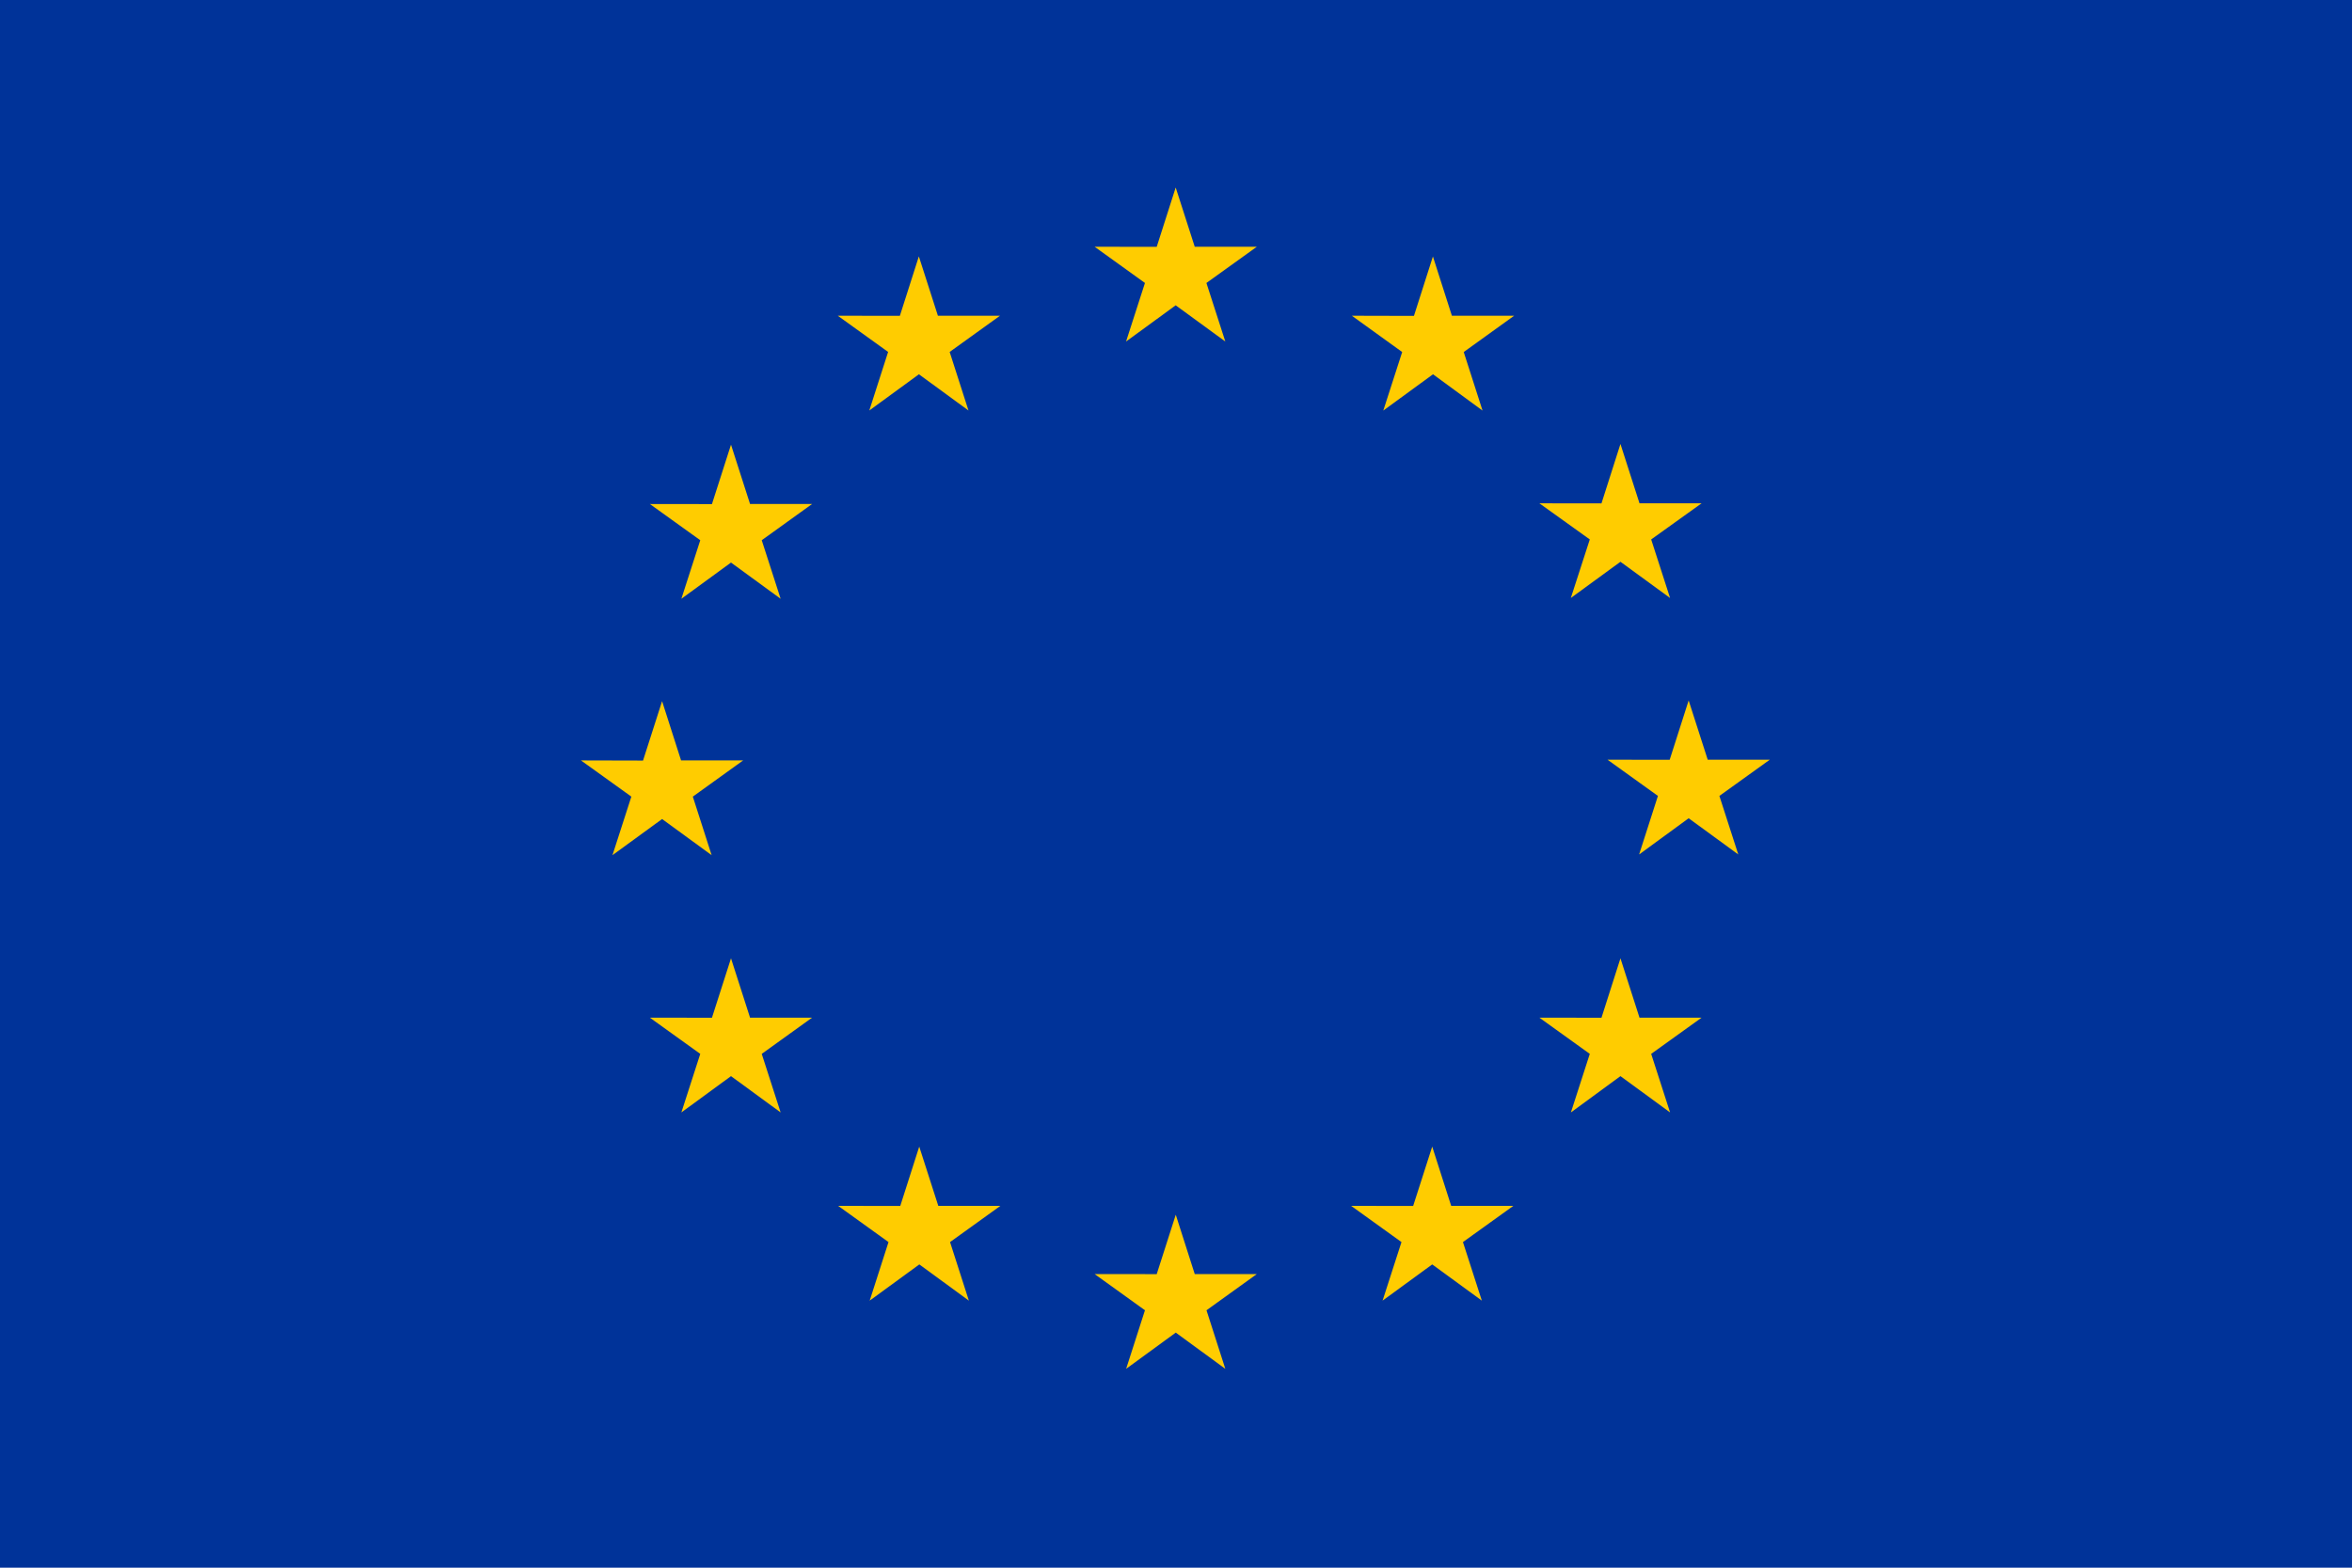 <?xml version="1.0" encoding="UTF-8"?> <svg xmlns="http://www.w3.org/2000/svg" id="Layer_1" data-name="Layer 1" width="300" height="200" viewBox="0 0 300 200"><defs><style> .cls-1 { fill: #fc0; } .cls-2 { fill: #039; } </style></defs><rect class="cls-2" width="300" height="200"></rect><polyline class="cls-1" points="143.63 43.57 149.96 38.95 156.29 43.57 153.88 36.1 160.31 31.48 152.39 31.48 149.96 23.92 147.54 31.49 139.62 31.48 146.04 36.1 143.63 43.57"></polyline><polyline class="cls-1" points="110.88 52.37 117.21 47.75 123.53 52.37 121.13 44.9 127.55 40.28 119.63 40.28 117.2 32.71 114.78 40.29 106.86 40.28 113.28 44.9 110.88 52.37"></polyline><polyline class="cls-1" points="93.24 56.73 90.81 64.31 82.89 64.3 89.32 68.92 86.91 76.39 93.24 71.77 99.57 76.39 97.16 68.92 103.58 64.3 95.67 64.3 93.24 56.73"></polyline><polyline class="cls-1" points="84.45 104.49 90.77 109.1 88.37 101.63 94.79 97.01 86.87 97.01 84.45 89.45 82.02 97.03 74.1 97.01 80.53 101.63 78.12 109.1 84.45 104.49"></polyline><polyline class="cls-1" points="95.67 129.83 93.24 122.26 90.81 129.84 82.89 129.83 89.32 134.45 86.91 141.92 93.24 137.29 99.57 141.92 97.16 134.45 103.58 129.83 95.67 129.83"></polyline><polyline class="cls-1" points="119.68 153.84 117.25 146.28 114.83 153.85 106.91 153.84 113.33 158.46 110.93 165.93 117.26 161.31 123.58 165.93 121.18 158.46 127.6 153.84 119.68 153.84"></polyline><polyline class="cls-1" points="152.39 162.54 149.97 154.97 147.54 162.55 139.62 162.54 146.04 167.16 143.64 174.63 149.97 170.01 156.29 174.63 153.89 167.16 160.31 162.54 152.39 162.54"></polyline><polyline class="cls-1" points="185.1 153.84 182.68 146.28 180.25 153.85 172.34 153.84 178.76 158.46 176.35 165.93 182.68 161.31 189.01 165.93 186.6 158.46 193.03 153.84 185.1 153.84"></polyline><polyline class="cls-1" points="209.12 129.83 206.69 122.26 204.27 129.84 196.35 129.83 202.78 134.45 200.37 141.92 206.69 137.29 213.02 141.92 210.61 134.45 217.04 129.83 209.12 129.83"></polyline><polyline class="cls-1" points="225.74 96.92 217.82 96.92 215.39 89.36 212.97 96.93 205.04 96.92 211.47 101.54 209.07 109.01 215.39 104.39 221.72 109.01 219.31 101.54 225.74 96.92"></polyline><polyline class="cls-1" points="200.36 76.29 206.69 71.67 213.02 76.29 210.61 68.82 217.04 64.21 209.12 64.21 206.69 56.64 204.27 64.22 196.35 64.21 202.78 68.82 200.36 76.29"></polyline><polyline class="cls-1" points="182.77 32.72 180.35 40.3 172.43 40.28 178.85 44.91 176.44 52.38 182.78 47.75 189.1 52.38 186.7 44.91 193.13 40.28 185.19 40.28 182.77 32.72"></polyline></svg> 